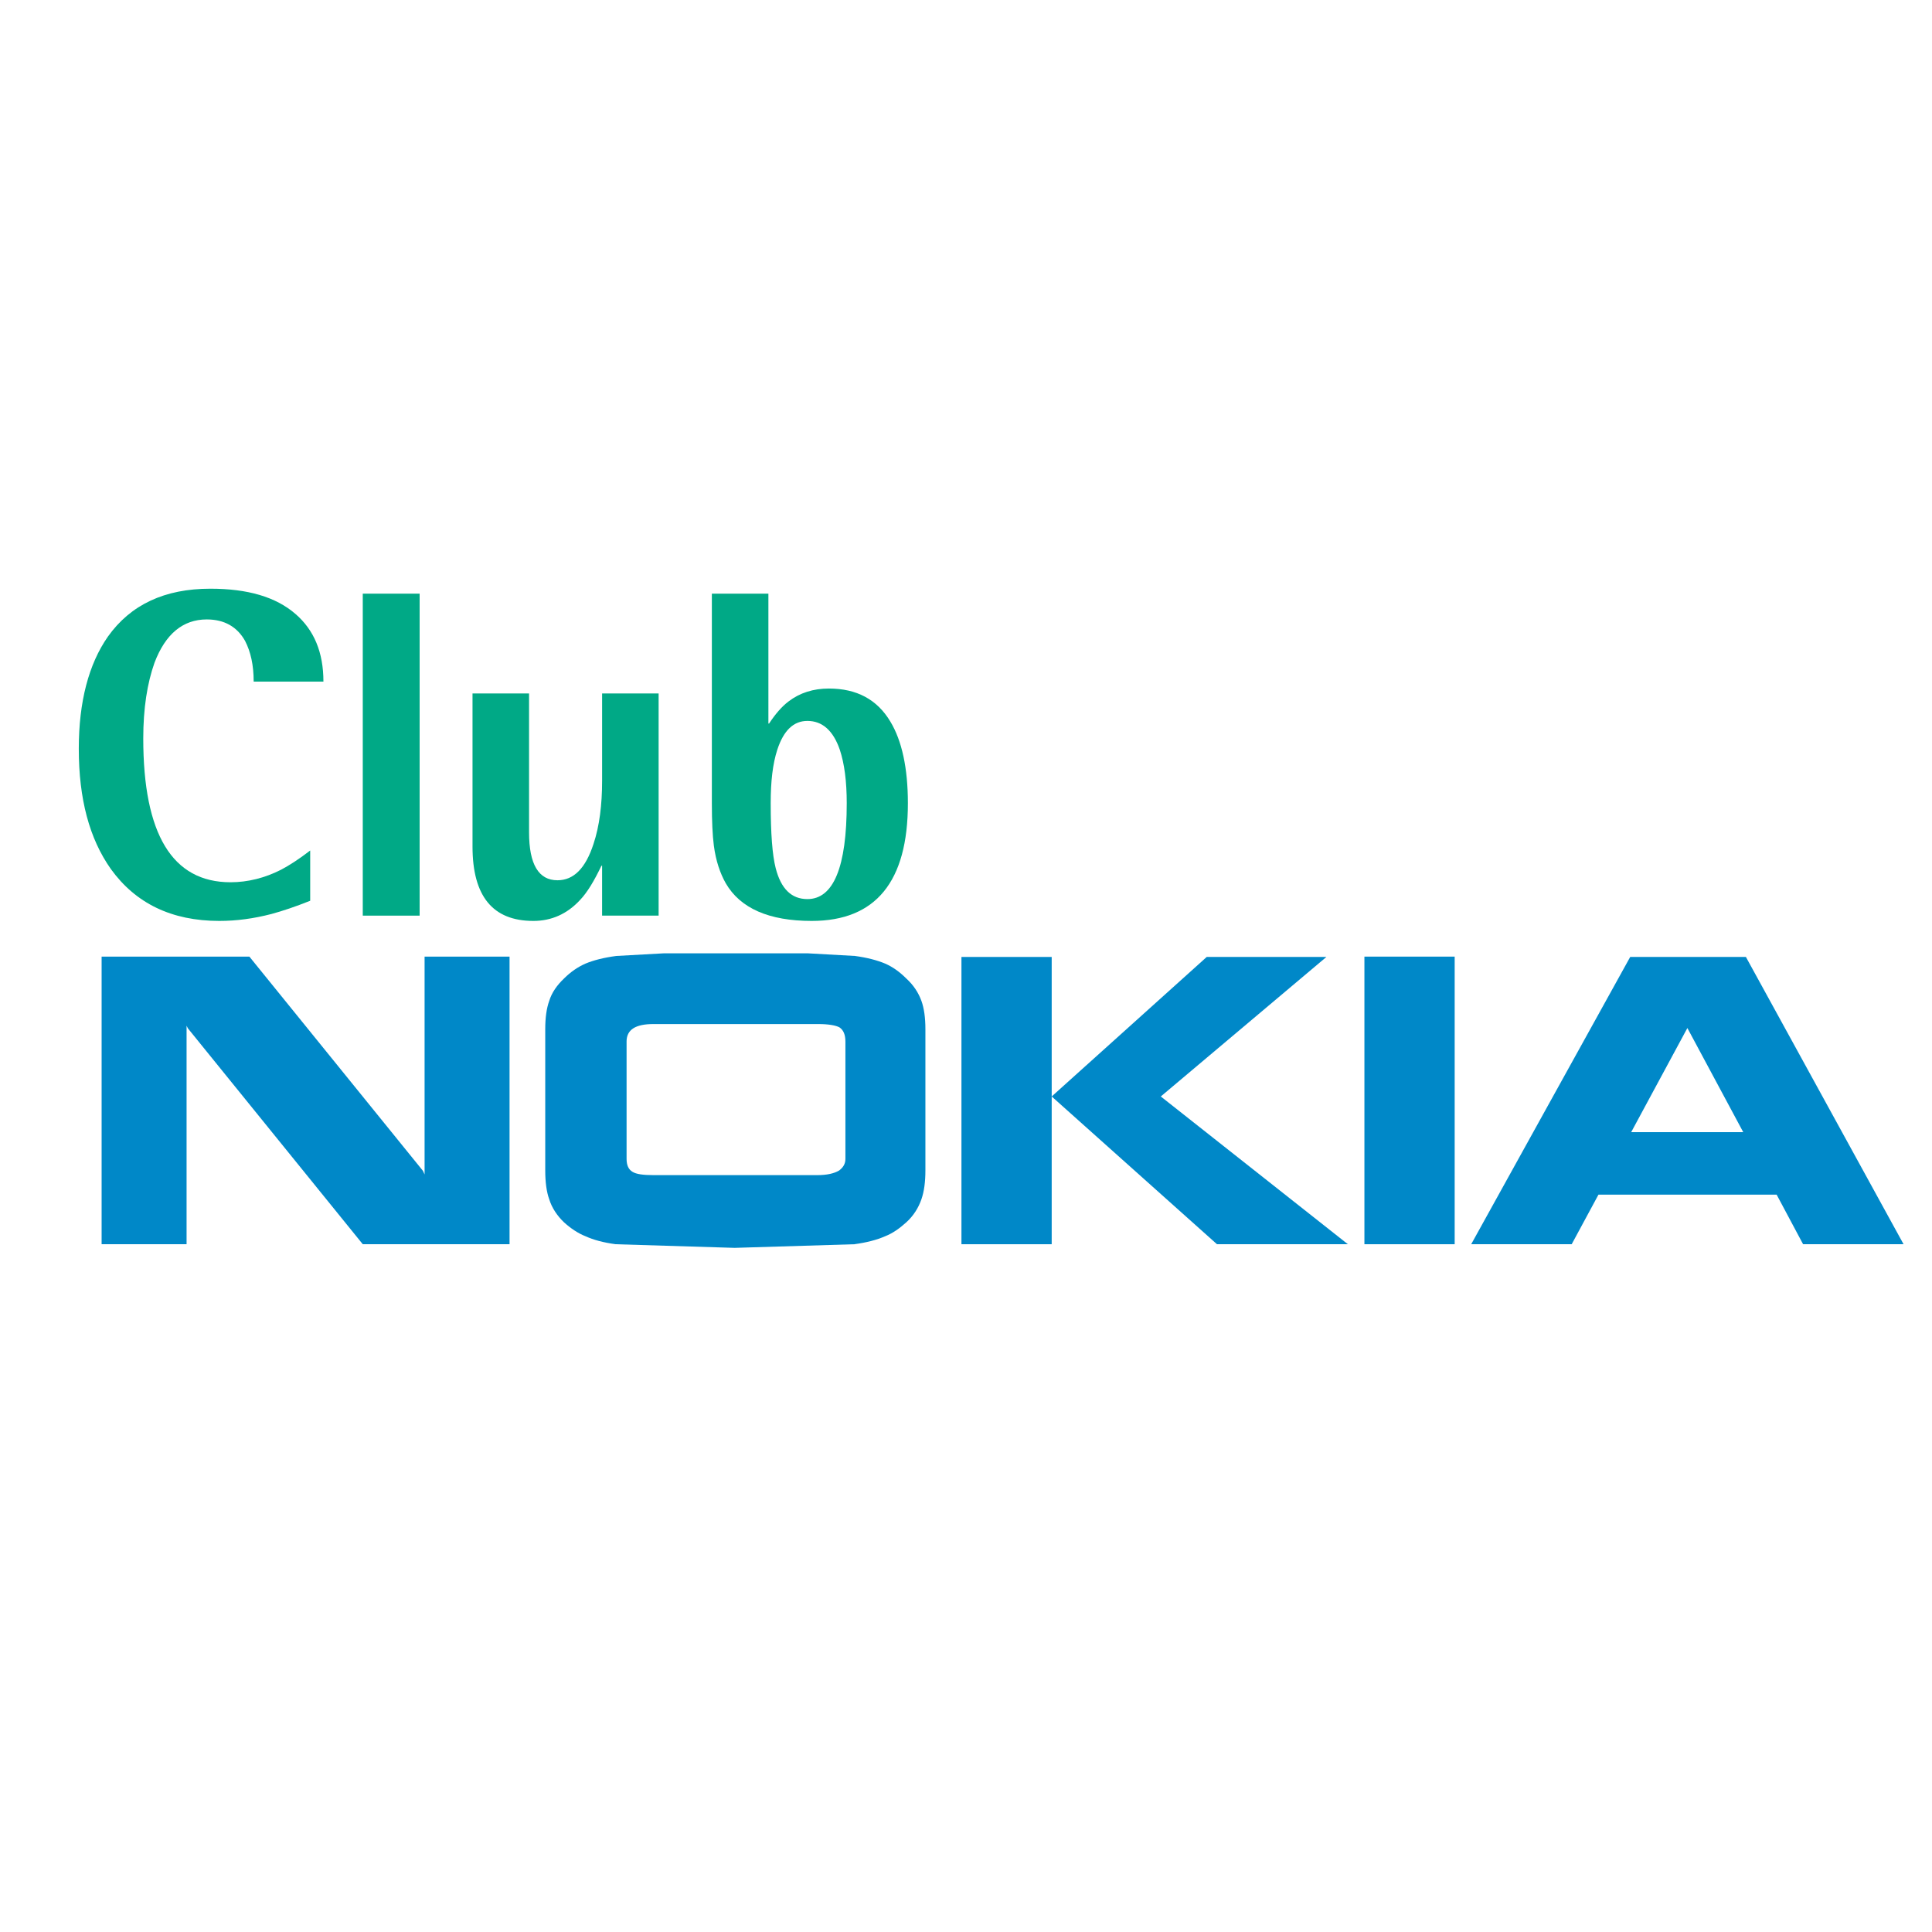 <?xml version="1.0" encoding="utf-8"?>
<!-- Generator: Adobe Illustrator 13.0.0, SVG Export Plug-In . SVG Version: 6.00 Build 14948)  -->
<!DOCTYPE svg PUBLIC "-//W3C//DTD SVG 1.0//EN" "http://www.w3.org/TR/2001/REC-SVG-20010904/DTD/svg10.dtd">
<svg version="1.0" id="Layer_1" xmlns="http://www.w3.org/2000/svg" xmlns:xlink="http://www.w3.org/1999/xlink" x="0px" y="0px"
	 width="192.756px" height="192.756px" viewBox="0 0 192.756 192.756" enable-background="new 0 0 192.756 192.756"
	 xml:space="preserve">
<g>
	<polygon fill-rule="evenodd" clip-rule="evenodd" fill="#FFFFFF" points="0,0 192.756,0 192.756,192.756 0,192.756 0,0 	"/>
	<path fill-rule="evenodd" clip-rule="evenodd" fill="#00A986" d="M76.662,59.229h-5.64v20.91c0,1.781,0.065,3.199,0.198,4.222
		c0.198,1.518,0.627,2.771,1.188,3.76c1.451,2.507,4.32,3.76,8.575,3.76c6.398,0,9.597-3.925,9.597-11.742
		c0-3.496-0.593-6.233-1.748-8.146c-1.319-2.209-3.364-3.298-6.134-3.298c-1.55,0-2.902,0.428-4.023,1.286
		c-0.66,0.495-1.319,1.253-1.946,2.209h-0.066V59.229L76.662,59.229z M77.553,74.796c0.626-1.913,1.616-2.87,3.001-2.87
		c1.484,0,2.573,0.957,3.232,2.87c0.462,1.385,0.693,3.166,0.693,5.343c0,6.366-1.319,9.564-3.925,9.564
		c-1.583,0-2.638-1.022-3.166-3.1c-0.33-1.287-0.495-3.43-0.495-6.465C76.893,77.962,77.091,76.214,77.553,74.796L77.553,74.796z"/>
	<path fill-rule="evenodd" clip-rule="evenodd" fill="#00A986" d="M60.072,69.189v8.707c0,2.408-0.264,4.519-0.857,6.3
		c-0.792,2.44-1.979,3.628-3.596,3.628c-1.879,0-2.835-1.583-2.835-4.783V69.189h-5.641v15.271c0,4.947,2.012,7.421,6.068,7.421
		c1.814,0,3.365-0.693,4.651-2.078c0.726-0.758,1.418-1.913,2.144-3.43h0.065v4.98h5.64V69.189H60.072L60.072,69.189z"/>
	<path fill-rule="evenodd" clip-rule="evenodd" fill="#00A986" d="M20.626,61.801c1.748,0,3.034,0.726,3.826,2.144
		c0.561,1.088,0.857,2.408,0.857,4.057h6.959c0-2.902-0.923-5.145-2.804-6.761c-1.946-1.682-4.749-2.506-8.476-2.506
		c-4.551,0-7.948,1.583-10.224,4.782c-1.913,2.737-2.903,6.497-2.903,11.181c0,5.013,1.056,8.971,3.199,12.005
		c2.474,3.43,6.069,5.178,10.818,5.178c1.715,0,3.43-0.231,5.211-0.693c1.088-0.296,2.375-0.725,3.859-1.318v-5.014
		c-1.154,0.891-2.144,1.518-2.902,1.914c-1.616,0.824-3.331,1.253-5.046,1.253c-5.805,0-8.707-4.783-8.707-14.347
		c0-3.002,0.396-5.508,1.121-7.553C16.504,63.252,18.252,61.801,20.626,61.801L20.626,61.801z"/>
	<polygon fill-rule="evenodd" clip-rule="evenodd" fill="#00A986" points="41.867,59.229 36.194,59.229 36.194,91.353 
		41.867,91.353 41.867,59.229 	"/>
	<polygon fill-rule="evenodd" clip-rule="evenodd" fill="#0088C8" points="104.928,95.475 95.924,95.475 95.924,124.137 
		104.928,124.137 104.928,109.395 104.928,95.475 	"/>
	<polygon fill-rule="evenodd" clip-rule="evenodd" fill="#0088C8" points="132.335,95.475 120.396,95.475 104.928,109.395 
		121.418,124.137 134.479,124.137 115.812,109.395 132.335,95.475 	"/>
	<path fill-rule="evenodd" clip-rule="evenodd" fill="#0088C8" d="M66.24,95.113l-4.75,0.263c-1.253,0.166-2.275,0.429-3.067,0.759
		c-0.758,0.33-1.484,0.825-2.144,1.484c-0.692,0.66-1.22,1.385-1.484,2.242c-0.264,0.727-0.396,1.682-0.396,2.805v14.115
		c0,1.154,0.132,2.145,0.396,2.869c0.264,0.857,0.792,1.65,1.484,2.309c0.66,0.594,1.386,1.09,2.144,1.385
		c0.792,0.363,1.781,0.627,3.001,0.793l11.873,0.363l11.939-0.363c1.22-0.166,2.243-0.43,3.068-0.793
		c0.758-0.295,1.451-0.791,2.11-1.385c0.726-0.658,1.22-1.451,1.517-2.309c0.264-0.758,0.396-1.715,0.396-2.869v-14.115
		c0-1.123-0.132-2.078-0.396-2.805c-0.297-0.824-0.792-1.582-1.517-2.242c-0.66-0.66-1.352-1.155-2.11-1.484
		c-0.792-0.33-1.782-0.593-3.002-0.759l-4.716-0.263H66.24L66.24,95.113z M62.513,103.918c0-1.188,0.89-1.748,2.671-1.748h16.458
		c1.022,0,1.748,0.133,2.111,0.33c0.396,0.264,0.594,0.727,0.594,1.418v11.709c0,0.496-0.231,0.857-0.627,1.154
		c-0.495,0.297-1.22,0.461-2.176,0.461H65.185c-1.022,0-1.715-0.098-2.078-0.328c-0.395-0.23-0.593-0.66-0.593-1.287V103.918
		L62.513,103.918z"/>
	<polygon fill-rule="evenodd" clip-rule="evenodd" fill="#0088C8" points="136.128,95.442 136.128,124.137 145.133,124.137 
		145.133,95.442 136.128,95.442 	"/>
	<polygon fill-rule="evenodd" clip-rule="evenodd" fill="#0088C8" points="50.838,124.137 50.838,95.442 42.361,95.442 
		42.361,117.178 42.197,116.814 24.881,95.442 10.138,95.442 10.138,124.137 18.615,124.137 18.615,102.336 18.747,102.6 
		36.194,124.137 50.838,124.137 	"/>
	<path fill-rule="evenodd" clip-rule="evenodd" fill="#0088C8" d="M174.189,95.475h-11.544l-15.864,28.662h10.027l2.671-4.947
		h17.777l2.639,4.947h10.025L174.189,95.475L174.189,95.475z M162.744,112.955l5.606-10.389l5.574,10.389H162.744L162.744,112.955z"
		/>
</g>
</svg>
